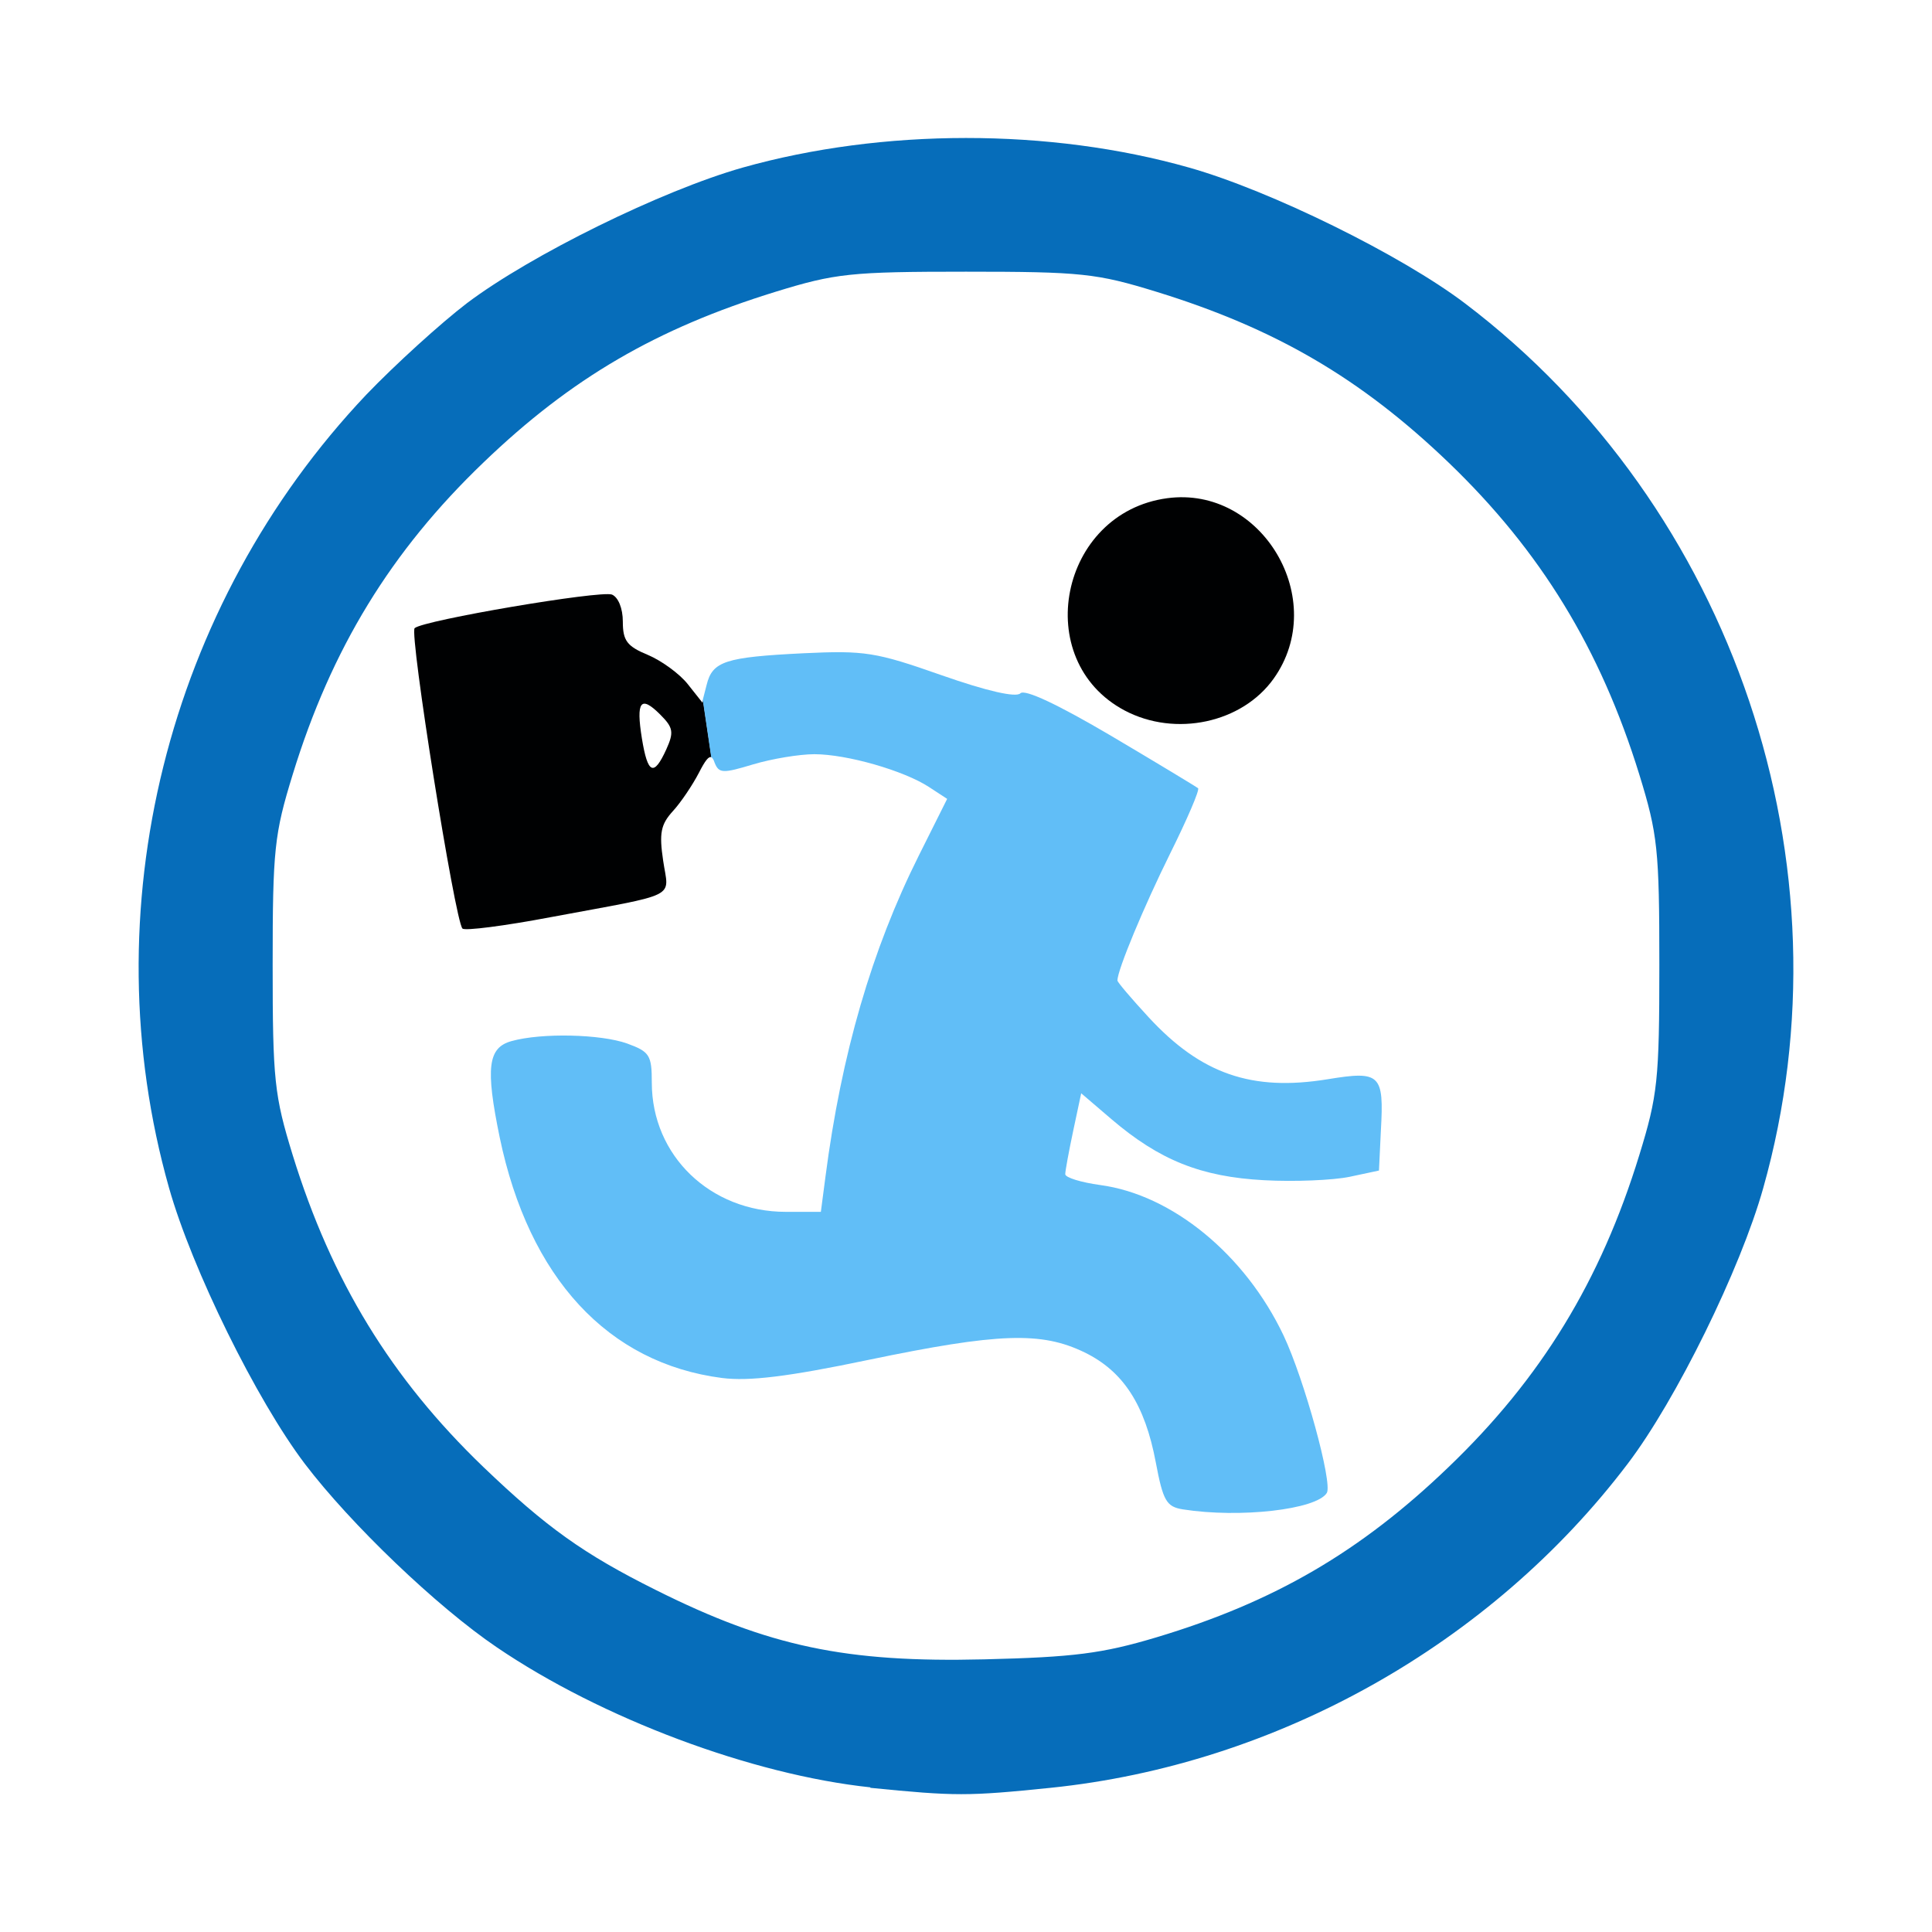 <?xml version="1.0" encoding="utf-8"?>
<!-- Generator: Adobe Illustrator 24.0.1, SVG Export Plug-In . SVG Version: 6.00 Build 0)  -->
<svg version="1.1" id="Layer_1" focusable="false" xmlns="http://www.w3.org/2000/svg" xmlns:xlink="http://www.w3.org/1999/xlink"
	 x="0px" y="0px" viewBox="0 0 800 800" style="enable-background:new 0 0 800 800;" xml:space="preserve">
<style type="text/css">
	.st0{fill:none;}
	.st1{fill:#000102;}
	.st2{fill:#61BEF7;}
	.st3{fill:#066DBA;}
</style>
<g>
	<path class="st0" d="M265.8,305.8c2.3,14.7,4.9,15.8,10.1,4.5l0,0c3.2-7.1,2.9-9-2.5-14.3C265.3,287.8,263.3,290.4,265.8,305.8z"/>
	<path class="st0" d="M599.9,191.4c-36.3-34.9-71.7-55.5-121-70.7c-24.7-7.6-31-8.3-78.8-8.3c-47.8,0-54.1,0.7-78.8,8.3
		c-49.3,15.2-84.6,35.8-121,70.7c-38.2,36.7-62.9,77.2-79,129.2c-7.6,24.7-8.3,31-8.3,78.8s0.7,54.1,8.3,78.8
		c16,52.1,40.7,92.5,79,129.2c26,24.9,41.5,36,71.4,50.9c46.8,23.3,78.7,30.1,136,28.7c37-0.9,48.8-2.4,71.2-9.1
		c48.7-14.6,84.4-35.4,121-70.5c38.2-36.7,62.9-77.1,79-129.2c7.6-24.7,8.3-31,8.3-78.8c0-47.8-0.7-54.1-8.3-78.8
		C662.8,268.5,638.1,228.1,599.9,191.4z M483.4,206.3c39.3-5.3,67.2,42.2,44.1,74.7c-13.1,18.4-40.7,24.3-61.7,13.2
		C426.5,273.4,438.8,212.3,483.4,206.3z M572,468.2l-0.8,16.7l-12.2,2.6c-6.7,1.4-22.6,2.1-35.4,1.4c-26.1-1.4-43.3-8.3-63.2-25.3
		L447.9,453l-3.3,15.5c-1.8,8.5-3.3,16.6-3.3,18c0,1.4,6.5,3.4,14.5,4.5c29.9,4,60.1,28.8,75.9,62.3c8.6,18.2,20.4,61.1,17.9,65.2
		c-4.2,6.9-36,10.5-59.6,6.8l0,0c-6.8-1-8.2-3.4-11.2-19.4c-4.6-24-13.5-37.8-29.5-45.6c-17.9-8.7-35.6-8.1-89.5,3.1
		c-33.4,6.9-49.5,8.9-60.6,7.5c-47.3-6.1-80-41.5-92.1-99.7c-6-28.7-5-37.1,4.9-39.8c12.5-3.5,37.1-3,47.9,1
		c9.2,3.4,10.2,4.8,10.2,16.2c0,30.2,24.2,53.5,55.5,53.5h14.5l1.9-14.5c6.6-50.9,19.2-94.1,38.6-132.9l11.8-23.6l-7.5-4.9
		c-10.4-6.8-34.1-13.6-47.5-13.6c-6.2,0-17.6,1.9-25.3,4.2c-12.6,3.8-14.3,3.7-16-0.7c-0.5-1.2-0.9-2-1.4-2.3l0.2,1.3l-0.2-1.3
		c-1.2-0.6-2.6,1.3-5.2,6.4c-2.6,5-7.5,12.2-10.8,15.9c-5,5.5-5.8,9.1-4,20.5c2.4,15.9,7.6,13.3-46.7,23.4
		c-19,3.5-35.4,5.7-36.4,4.7c-3.1-3.1-22.1-122.4-19.8-124.4c3.8-3.3,76.9-15.7,81.7-13.9c2.7,1,4.5,5.7,4.5,11.2
		c0,7.8,1.8,10.2,10.4,13.8c5.7,2.4,13.1,7.8,16.5,12.1l6.1,7.7l0.3-1.1l-0.3-1.9l0.3,1.9l1.6-6.2c2.4-9.7,7.7-11.5,40.1-13.1
		c25.3-1.3,29.9-0.6,57.2,9.1c18.7,6.6,30.7,9.3,32.6,7.5c1.8-1.8,15.7,4.7,37.6,17.6c19.1,11.3,35.3,21.1,36,21.7
		c0.7,0.6-4.5,12.8-11.6,27.1c-10.9,22-21.8,48.2-21.8,52.5c0,0.7,5.8,7.5,12.9,15.2c21.7,23.5,42.7,30.8,74.1,25.7
		C571.6,443.3,573.1,444.8,572,468.2z"/>
	<path class="st1" d="M465.7,294.2c21,11.1,48.6,5.2,61.7-13.2c23.2-32.6-4.8-80-44.1-74.7C438.8,212.3,426.5,273.4,465.7,294.2z"/>
	<path class="st1" d="M290.9,291l-6.1-7.7c-3.3-4.2-10.8-9.7-16.5-12.1c-8.7-3.6-10.4-5.9-10.4-13.8c0-5.5-1.9-10.1-4.5-11.2
		c-4.8-1.8-78,10.6-81.7,13.9c-2.3,2,16.7,121.3,19.8,124.4c1,1,17.4-1.1,36.4-4.7c54.2-10.1,49-7.5,46.7-23.4
		c-1.7-11.4-1-15,4-20.5c3.4-3.7,8.2-10.9,10.8-15.9c2.6-5.1,4.1-7,5.2-6.4l-3.5-23.7L290.9,291z M275.9,310.3L275.9,310.3
		c-5.2,11.4-7.7,10.2-10.1-4.5c-2.5-15.5-0.5-18,7.6-9.9C278.8,301.3,279.1,303.2,275.9,310.3z"/>
	<path class="st2" d="M549.7,446.9c-31.4,5.1-52.4-2.2-74.1-25.7c-7.1-7.7-12.9-14.5-12.9-15.2c0-4.3,10.9-30.5,21.8-52.5
		c7.1-14.3,12.3-26.4,11.6-27.1c-0.7-0.6-16.9-10.4-36-21.7c-21.9-12.9-35.8-19.5-37.6-17.6c-1.8,1.8-13.8-0.9-32.6-7.5
		c-27.3-9.6-31.8-10.3-57.2-9.1c-32.4,1.6-37.7,3.3-40.1,13.1l-1.6,6.2l3.5,23.7c0.5,0.3,1,1,1.4,2.3c1.8,4.5,3.4,4.5,16,0.7
		c7.7-2.3,19.1-4.2,25.3-4.2c13.5,0,37.1,6.8,47.5,13.6l7.5,4.9l-11.8,23.6c-19.4,38.8-32,82-38.6,132.9l-1.9,14.5h-14.5
		c-31.3,0-55.5-23.3-55.5-53.5c0-11.4-0.9-12.8-10.2-16.2c-10.9-3.9-35.4-4.5-47.9-1c-9.8,2.7-10.8,11.1-4.9,39.8
		c12.1,58.2,44.8,93.6,92.1,99.7c11.1,1.4,27.2-0.5,60.6-7.5c53.9-11.2,71.6-11.8,89.5-3.1c16,7.8,25,21.6,29.5,45.6
		c3,15.9,4.4,18.3,11.2,19.4l0,0c23.6,3.7,55.3,0.1,59.6-6.8c2.5-4-9.3-47-17.9-65.2c-15.9-33.5-46.1-58.3-75.9-62.3
		c-8-1.1-14.5-3.1-14.5-4.5c0-1.4,1.5-9.5,3.3-18l3.3-15.5l12.5,10.7c19.9,17,37.1,23.9,63.2,25.3c12.7,0.7,28.6,0,35.4-1.4
		l12.2-2.6l0.8-16.7C573.1,444.8,571.6,443.3,549.7,446.9z"/>
	<path class="st3" d="M606.6,125.6c-26.4-20-80.6-46.7-114.2-56.2c-57.8-16.4-127-16.3-184.9,0c-33.5,9.5-87.7,36.2-114.1,56.1
		c-11,8.4-29.8,25.5-41.7,37.9C69,250.7,37.5,377.1,70,491.9c9.5,33.6,36.2,87.8,56.2,114.2c19,25,54.7,59.2,79.5,76
		c43.4,29.5,105.7,52.8,154.7,58v0.2c35.2,3.5,40.3,3.5,74.6,0c93.6-9.6,182.3-59.4,239-134.2c20-26.3,46.7-80.6,56.1-114.1
		C767.9,358.2,718,210.1,606.6,125.6z M678.8,478.3c-16,52.1-40.7,92.5-79,129.2c-36.5,35.1-72.3,55.9-121,70.5
		c-22.4,6.7-34.2,8.2-71.2,9.1c-57.3,1.4-89.2-5.3-136-28.7c-29.9-14.9-45.4-26-71.4-50.9c-38.2-36.7-62.9-77.1-79-129.2
		c-7.6-24.7-8.3-31-8.3-78.8s0.7-54.1,8.3-78.8c16-52.1,40.7-92.5,79-129.2c36.3-34.9,71.7-55.5,121-70.7c24.7-7.6,31-8.3,78.8-8.3
		c47.8,0,54.1,0.7,78.8,8.3c49.3,15.2,84.6,35.8,121,70.7c38.2,36.7,62.9,77.2,79,129.2c7.6,24.7,8.3,31,8.3,78.8
		C687.1,447.3,686.4,453.6,678.8,478.3z"/>
</g>
</svg>
